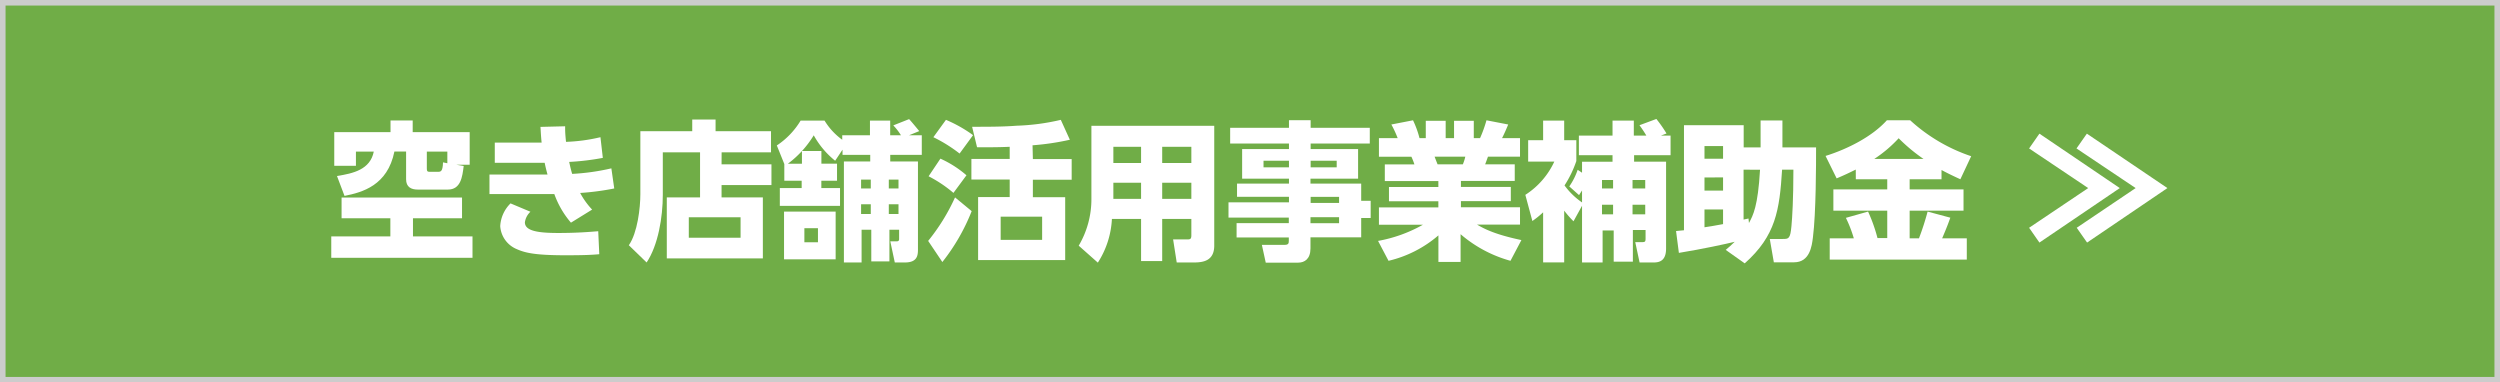 <svg xmlns="http://www.w3.org/2000/svg" width="451" height="69" viewBox="0 0 451 69"><rect x="0" y="0" width="451" height="69" fill="#333333" stroke="none"/><defs><style>.cls-1{fill:#70ad47;stroke:#ccc;stroke-miterlimit:10;}.cls-2{fill:#fff;}</style></defs><title>akiya_btn_02</title><g id="レイヤー_2" data-name="レイヤー 2"><g id="レイヤー_1-2" data-name="レイヤー 1"><rect class="cls-1" x="0.5" y="0.5" width="450" height="68"/><path class="cls-2" d="M83.35,35.63v3.75H74.5v3.27H85.24v3.86H59.76V42.65H70.42V39.38h-8.8V35.63ZM60.79,31.75c2.94-.46,6-1.16,6.64-4.4H64.21v2.56H60.3V23.84H70.45V21.73h4v2.11H84.73v5.88h-2.4l1.32.22c-.24,2-.54,4.26-2.86,4.26H75.36c-1.19,0-2.1-.46-2.1-1.86v-5H71.15c-1.24,6.12-5.78,7.36-9,8ZM77,30.4c0,.45.08.59.43.59H79c.49,0,.87,0,.92-1.7l.78.16v-2.1H77Z"/><path class="cls-2" d="M110.81,34a47.18,47.18,0,0,1-6.15.81,14,14,0,0,0,2.16,3L103,40.17a16.42,16.42,0,0,1-3-5.16H88.3V31.48H98.77c-.21-.76-.35-1.33-.51-2.11h-9V25.73h8.45c-.13-1.27-.13-1.65-.21-2.84l4.45-.11c0,.87,0,1.25.16,2.81a31.27,31.27,0,0,0,6.21-.84l.43,3.73a44.93,44.93,0,0,1-6.07.73c.22,1,.32,1.43.54,2.16a40.18,40.18,0,0,0,7.07-1ZM95.69,38.2a3.2,3.2,0,0,0-1,1.91c0,1.51,2.22,1.92,6,1.92,3.35,0,5.69-.19,7.23-.32l.19,4.15c-1.29.11-2.51.19-6.07.19-5.48,0-7.29-.43-8.8-1.1a4.83,4.83,0,0,1-3-4.16,6.24,6.24,0,0,1,1.86-4.1Z"/><path class="cls-2" d="M130.17,29.64h9v3.75h-9v2.22h7.45v11H120.29v-11h6V27.48h-6.72v7.69c0,4-.84,9.07-2.92,12.18l-3.21-3.11c1.57-2.24,2.08-6.77,2.08-9.2V23.67h9.36v-2.1h4.21v2.1h10v3.81h-8.91Zm3.43,9.56h-9.34v3.69h9.34Z"/><path class="cls-2" d="M141.49,29.59l-1.35-3.35a14.09,14.09,0,0,0,4.29-4.48h4.32a11.86,11.86,0,0,0,3.19,3.45V24.4h5V21.76h3.65V24.4h1.94a10.35,10.35,0,0,0-1.38-1.78L164,21.49c.27.27,1.24,1.43,1.83,2.16L164,24.4h2.29v3.54h-5.69v1.19h5V45c0,1.08-.13,2.35-2.35,2.35h-1.83l-.81-3.81h1.13c.35,0,.46-.16.46-.4v-1.7h-1.75v5.72h-3.27V41.44h-1.75v5.91h-3.19V29.13h4.75V27.94h-5V27l-1.33,2a15.53,15.53,0,0,1-3.86-4.59,18.13,18.13,0,0,1-4.67,5.13h2.54V27.24h3.51v2.29H151v3.08h-2.83v1.32h3.37v3.21H140.68V33.93h3.94V32.61h-3.13Zm9.26,8.58v8.61h-9.31V38.17Zm-3.19,3h-2.45v2.54h2.45Zm9.53-8.77h-1.75V34h1.75Zm0,4.45h-1.75V38.6h1.75Zm5-4.45h-1.75V34h1.75Zm0,4.45h-1.75V38.6h1.75Z"/><path class="cls-2" d="M167.44,43.46a36,36,0,0,0,4.85-7.85l3,2.48A36,36,0,0,1,170,47.27ZM172,34.8a23.11,23.11,0,0,0-4.48-3l2.13-3.18a19.13,19.13,0,0,1,4.7,3Zm1.11-7.1a26.64,26.64,0,0,0-4.73-2.95l2.27-3.13a24.32,24.32,0,0,1,4.89,2.76Zm13.22,1h7v3.72h-7v3.16h5.83V46.92H176.45V35.55h5.7V32.39h-6.91V28.67h6.91V26.48c-1.16.06-3.13.11-5.89.08l-.89-3.69c2.86,0,5.54,0,8-.19a40,40,0,0,0,8-1.06L193,25.21a46.31,46.31,0,0,1-6.73,1ZM188,39.09h-7.48v4.18H188Z"/><path class="cls-2" d="M219.05,44.3c0,2.8-2.05,3.05-3.69,3.05h-3.08l-.65-4.16h2.59c.54,0,.7-.11.7-.76V39.49h-5.26V47.1h-3.81V39.49h-5.26a16,16,0,0,1-2.54,7.89l-3.45-3.06a16.45,16.45,0,0,0,2.29-8.47V22.7h22.16Zm-13.2-17.82h-5V29.4h5Zm0,6.48h-5v2.92h5Zm9.07-6.48h-5.26V29.4h5.26Zm0,6.48h-5.26v2.92h5.26Z"/><path class="cls-2" d="M247.11,25.89H236.44v1H245v5.34h-8.59v.89h9.15v3.11h1.71v3.1h-1.71v3.48h-9.15v2c0,1.92-1.08,2.57-2.21,2.57h-5.86l-.7-3.21h4.13c.68,0,.73-.3.73-.73v-.6h-9.42V40.25h9.42v-1H221.62V36.5h10.91v-1h-9.37V33.12h9.37v-.89h-8.45V26.89h8.45v-1H221.92V23.05h10.61V21.68h3.91v1.37h10.67ZM232.53,29h-4.59v1.19h4.59Zm8.61,0h-4.7v1.19h4.7Zm.43,6.51h-5.13v1.1h5.13Zm0,3.67h-5.16v1.08h5.16Z"/><path class="cls-2" d="M272.49,47.05a23.32,23.32,0,0,1-9-4.8v5h-4V42.46a21.21,21.21,0,0,1-9,4.59l-1.89-3.59a25.66,25.66,0,0,0,8.1-2.92h-7.94V37.41h10.72v-1.1h-8.91V33.74h8.91V32.66h-9.66v-3h5.34a11.69,11.69,0,0,0-.54-1.38h-5.86V24.92h3.38A19.16,19.16,0,0,0,251,22.46l3.91-.76a17.64,17.64,0,0,1,1.17,3.22h1.13V21.79h3.59v3.13h1.51V21.79h3.56v3.13H267a23.18,23.18,0,0,0,1.16-3.22l3.92.76c-.3.73-.68,1.62-1.11,2.46h3.24v3.34h-5.78c-.16.44-.35,1-.51,1.38h5.34v3h-9.71v1.08h9v2.57h-9v1.1h10.66v3.13h-7.75c1.4.82,3.29,1.79,8,2.79ZM263.9,29.64a8.21,8.21,0,0,0,.44-1.38H258.8c.08.22.51,1.33.54,1.38Z"/><path class="cls-2" d="M283.86,39.92A18.54,18.54,0,0,1,282.18,38v9.34h-3.8V38.3a16.14,16.14,0,0,1-1.94,1.57l-1.27-4.72a14.19,14.19,0,0,0,5.23-6h-4.72V25.29h2.7V21.76h3.8v3.53h2.19v3.76a19.43,19.43,0,0,1-2.13,4.4,13.05,13.05,0,0,0,3.16,3.07V34.36c-.14.22-.22.33-.54.84l-1.76-1.57a11.83,11.83,0,0,0,1.51-3l.79.53V29.18h5.5V28h-6.07V24.46h6.07v-2.7h3.84v2.7H297a21.75,21.75,0,0,0-1.24-1.87l3.05-1.13a24.32,24.32,0,0,1,1.83,2.62l-1,.38h1.73V28h-6.58v1.16h5.77V44.84c0,2.08-1.05,2.51-2.21,2.51h-2.57L295,43.68h1.19c.56,0,.67-.06.67-.65V41.49h-2.29v5.72h-3.46V41.57h-2v5.78H285.4V37.12ZM289,32.47V34h2V32.47Zm0,4.46v1.73h2V36.93Zm5.51-4.46V34h2.29V32.47Zm0,4.46v1.73h2.29V36.93Z"/><path class="cls-2" d="M321.49,30.61c-.46,7.29-1.13,11.91-6.74,16.9l-3.43-2.43c.54-.46,1-.84,1.62-1.46-1.7.41-5.62,1.27-10.07,2l-.51-3.94c.21,0,1.18-.14,1.43-.14V22.59h10.77v4h3.05V21.73h3.94v4.86h6.07c0,2.89,0,11.82-.57,16.25-.19,1.54-.56,4.48-3.4,4.48H320l-.73-4.21h2.32c1.08,0,1.38,0,1.59-2.35.14-1.46.35-4.86.35-10.15Zm-14-4.26v2.29h3.35V26.35Zm0,5.67v2.37h3.35V32Zm3.35,5.77h-3.35V41c.16,0,2.38-.38,3.35-.57Zm3.7-7.18v9c.08,0,.75-.16.89-.19l.08.81c.75-1.38,1.62-3,2-9.61Z"/><path class="cls-2" d="M334.78,30.59c-1.19.59-2.16,1.05-3.45,1.59l-2-4.05c3.91-1.22,8.39-3.46,11.06-6.43h4.21a30.71,30.71,0,0,0,11,6.48l-1.95,4.16c-1-.46-2.16-1-3.4-1.67v1.67h-5.75v1.83h9.72V38h-9.72v5h1.68a47.56,47.56,0,0,0,1.56-4.83l4.1,1.1c-.32.89-.62,1.73-1.48,3.73h4.45v3.83H330.08V43h4.35A23,23,0,0,0,333,39.3l4-1.13a28.53,28.53,0,0,1,1.7,4.78h1.76V38h-9.72V34.17h9.72V32.34h-5.67ZM347,28.67a30.9,30.9,0,0,1-4.48-3.73,23.2,23.2,0,0,1-4.4,3.73Z"/><path class="cls-2" d="M376.71,33.93l-10.66-7.15,1.86-2.67,14.5,9.82-14.5,9.83-1.86-2.67Zm8.56,0L374.6,26.78l1.87-2.67L391,33.93l-14.49,9.83-1.87-2.67Z"/></g></g></svg>